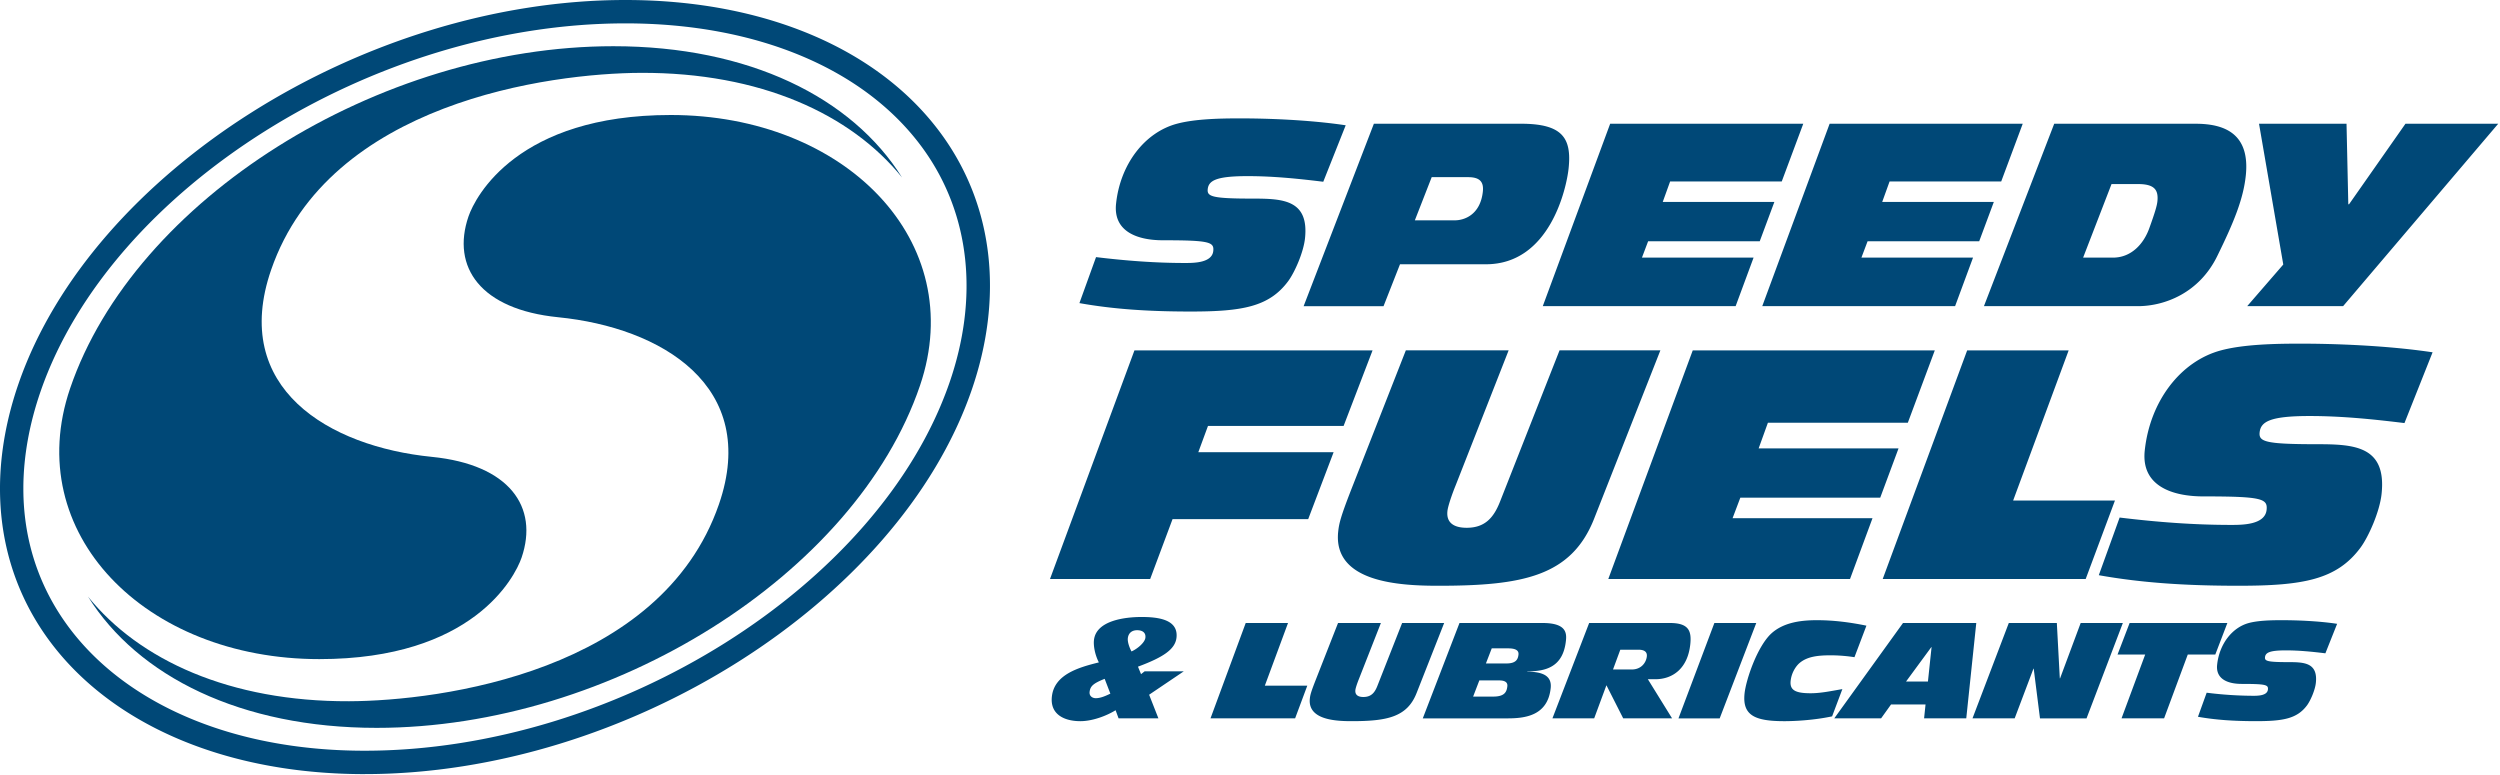 <svg xmlns="http://www.w3.org/2000/svg" width="200" height="62" viewBox="0 0 200 62">
    <g fill="#004877" fill-rule="evenodd">
        <path d="M87.682 20.569c2.36.285 4.71.47 7.12.47.692 0 2.159 0 2.26-.961.074-.714-.287-.857-4.04-.857-1.927 0-3.979-.635-3.737-2.924.33-3.147 2.276-5.702 4.864-6.397 1.446-.389 3.482-.43 5.034-.43 2.096 0 5.46.104 8.473.552l-1.795 4.518c-2.007-.246-3.999-.45-6.053-.45-2.495 0-3.118.348-3.19 1.043-.063.592.339.755 3.629.755 2.39 0 4.476.103 4.154 3.168-.12 1.145-.833 2.74-1.346 3.435-1.515 2.044-3.652 2.431-7.78 2.431-3.354 0-6.186-.183-8.922-.674l1.33-3.679zM113.188 17.626h3.207c.733 0 2.037-.429 2.234-2.31.086-.817-.3-1.143-1.18-1.143h-2.913l-1.348 3.453zm-3.277-7.727h11.781c3.332 0 4.05 1.165 3.796 3.578-.166 1.574-1.498 7.664-6.612 7.664H112l-1.317 3.353h-6.393l5.62-14.595zM128.813 9.9h15.448l-1.722 4.618h-8.93l-.59 1.637h8.93l-1.17 3.146h-8.929l-.495 1.309h8.931l-1.436 3.883h-15.428zM146.37 9.9h15.448l-1.722 4.618h-8.93l-.59 1.637h8.93l-1.17 3.146h-8.929l-.494 1.309h8.929l-1.435 3.883H140.98zM166.649 20.61h2.39c1.467 0 2.464-1.103 2.911-2.37.443-1.227.606-1.779.642-2.127.103-.98-.294-1.389-1.573-1.389h-2.096l-2.274 5.886zM164.337 9.9h11.318c2.286 0 4.363.776 4.008 4.148-.193 1.841-.93 3.68-2.264 6.398-1.449 3.005-4.241 4.047-6.379 4.047h-12.305L164.337 9.9zM182.662 21.162L180.722 9.9h7l.142 6.439h.062l4.512-6.44h7.42l-12.41 14.594h-7.672zM90.756 28.03h19.049l-2.317 6.047h-10.85l-.774 2.1h10.825l-2.034 5.355H93.803l-1.79 4.79h-8.014zM127.526 41.506c-1.825 4.611-5.74 5.355-12.465 5.355-3.074 0-8.434-.258-8.006-4.33.071-.667.206-1.204 1-3.254l4.412-11.248h8.224l-4.233 10.786c-.283.692-.622 1.666-.664 2.076-.1.948.542 1.332 1.54 1.332 1.472 0 2.163-.82 2.662-2.075l4.768-12.119h8.067l-5.305 13.477zM135.42 28.03h19.364l-2.158 5.79h-11.194l-.74 2.05h11.192l-1.466 3.945h-11.192l-.62 1.64h11.195l-1.8 4.867h-19.338zM157.373 28.03h8.12l-4.443 12.015h8.145l-2.341 6.277h-16.238zM169.571 41.403c2.957.36 5.902.59 8.924.59.868 0 2.707 0 2.833-1.204.093-.897-.36-1.077-5.063-1.077-2.417 0-4.988-.793-4.686-3.663.415-3.945 2.854-7.148 6.098-8.019 1.81-.487 4.365-.538 6.31-.538 2.626 0 6.844.128 10.62.692l-2.25 5.662c-2.516-.308-5.012-.564-7.587-.564-3.127 0-3.908.436-4 1.307-.076.742.427.948 4.552.948 2.995 0 5.61.127 5.205 3.97-.151 1.435-1.043 3.433-1.687 4.304-1.9 2.562-4.577 3.05-9.753 3.05-4.204 0-7.752-.231-11.183-.845l1.667-4.613zM90.52 52.116c.46-.203 1.07-.705 1.112-1.1.045-.418-.255-.599-.66-.599-.438 0-.705.246-.747.652-.03.29.13.748.295 1.047zm-2.147 2.19c-.904.363-1.155.578-1.207 1.059-.03.298.201.49.497.49.383 0 .786-.181 1.166-.363l-.456-1.186zm.876 2.512c-.739.459-1.867.876-2.82.876-1.281 0-2.43-.535-2.28-1.957.185-1.773 2.118-2.339 3.76-2.745-.309-.6-.442-1.315-.393-1.775.168-1.603 2.55-1.858 3.81-1.858 1.346 0 2.945.203 2.795 1.645-.102.95-1.076 1.582-3.083 2.33l.245.598.287-.224H94.7l-2.77 1.87.743 1.891h-3.187l-.238-.651zM99.657 49.84h3.385l-1.854 5.011h3.397l-.976 2.618H96.84zM113.32 55.46c-.76 1.924-2.393 2.233-5.197 2.233-1.281 0-3.514-.107-3.336-1.805.029-.278.085-.503.416-1.357l1.84-4.691h3.428l-1.765 4.498c-.117.289-.259.695-.276.866-.042.395.225.555.643.555.613 0 .9-.341 1.108-.865l1.988-5.054h3.363l-2.212 5.62zM118.873 53.077h1.644c.776 0 .922-.342.962-.716.035-.341-.256-.492-.825-.492h-1.315l-.466 1.208zm-1.023 2.65h1.61c.887 0 1.078-.352 1.128-.833.028-.268-.137-.46-.653-.46h-1.588l-.497 1.294zm-1.09-5.887h6.648c1.884 0 1.933.79 1.867 1.41-.226 2.158-1.67 2.459-3.095 2.459l-.002.02c.95.022 1.998.171 1.878 1.314-.237 2.243-2.096 2.427-3.476 2.427h-6.758l2.937-7.63zM129.041 53.559h1.5c.767 0 1.155-.558 1.206-1.049.038-.362-.206-.533-.667-.533h-1.456l-.583 1.582zm-1.91-3.719h6.464c1.49 0 1.742.62 1.629 1.698-.202 1.925-1.39 2.8-2.803 2.8h-.592l1.938 3.131h-3.91l-1.343-2.65-.98 2.65h-3.34l2.938-7.629zM137.15 49.84h3.351l-2.926 7.63h-3.297zM146.568 57.309c-1.512.321-3.075.385-3.809.385-2.354 0-3.38-.45-3.195-2.212.117-1.112 1.005-3.73 2.124-4.787.995-.92 2.425-1.08 3.662-1.08 1.347 0 2.666.171 3.964.438l-.957 2.522a12.744 12.744 0 0 0-1.879-.15c-.974 0-1.87.076-2.506.61-.313.267-.653.79-.722 1.442-.078.76.423.983 1.606.983.843 0 1.686-.191 2.533-.331l-.821 2.18zM154.525 51.773h-.022l-2.018 2.747h1.75l.29-2.747zm-2.283-1.934h5.86l-.801 7.63h-3.374l.116-1.11h-2.76l-.796 1.11h-3.746l5.5-7.63zM160.704 49.84h3.843l.237 4.424h.023l1.647-4.424h3.374l-2.905 7.63h-3.724l-.502-3.976h-.022l-1.502 3.975h-3.374zM171.616 52.361h-2.212l.965-2.521h7.82l-.965 2.521h-2.202l-1.895 5.108h-3.405zM176.533 55.417a30.7 30.7 0 0 0 3.72.246c.361 0 1.128 0 1.181-.502.039-.374-.15-.449-2.111-.449-1.008 0-2.079-.331-1.953-1.528.172-1.645 1.189-2.982 2.54-3.345.756-.203 1.82-.224 2.632-.224 1.095 0 2.854.054 4.428.29l-.939 2.36c-1.05-.128-2.09-.235-3.163-.235-1.303 0-1.628.182-1.667.545-.032.31.177.396 1.898.396 1.247 0 2.338.053 2.17 1.655-.064.6-.437 1.432-.704 1.796-.792 1.07-1.908 1.271-4.066 1.271-1.753 0-3.233-.096-4.662-.351l.696-1.925zM50.037 1.87c-20.158 0-41.141 13.189-46.775 29.4-.907 2.612-1.376 5.197-1.393 7.682v.276c.083 12.263 11.308 20.83 27.3 20.83 20.159 0 41.142-13.19 46.775-29.401 2.38-6.851 1.664-13.472-2.013-18.644C69.345 5.567 60.636 1.87 50.037 1.87M29.169 61.93C12.084 61.928.089 52.595 0 39.234v-.29c.019-2.696.522-5.482 1.496-8.288C7.371 13.752 29.146 0 50.036 0 61.25 0 70.514 3.984 75.455 10.93c4.038 5.677 4.84 12.901 2.255 20.34-5.873 16.905-27.648 30.658-48.54 30.658"/>
        <path d="M25.548 52.729c12.243 0 15.626-6.509 16.179-8.12 1.384-4.052-.966-7.44-7.177-8.06-8.237-.82-16.133-5.494-12.857-14.97C26.323 8.185 43.99 5.855 51.28 5.828c9.523-.035 16.787 3.287 20.885 8.373C68.17 7.805 59.925 3.697 49.069 3.697c-18.761 0-38.315 12.25-43.463 27.384-3.924 11.54 5.972 21.648 19.942 21.648"/>
        <path d="M53.658 9.2c-12.244 0-15.626 6.507-16.18 8.119-1.384 4.053.966 7.439 7.176 8.06 8.238.822 16.134 5.494 12.859 14.97-4.629 13.393-22.294 15.724-29.588 15.75-9.523.035-16.787-3.287-20.886-8.372 3.998 6.394 12.24 10.502 23.096 10.502C48.9 58.229 68.45 45.98 73.6 30.846 77.525 19.307 67.627 9.2 53.658 9.2"/>
    </g>
</svg>
